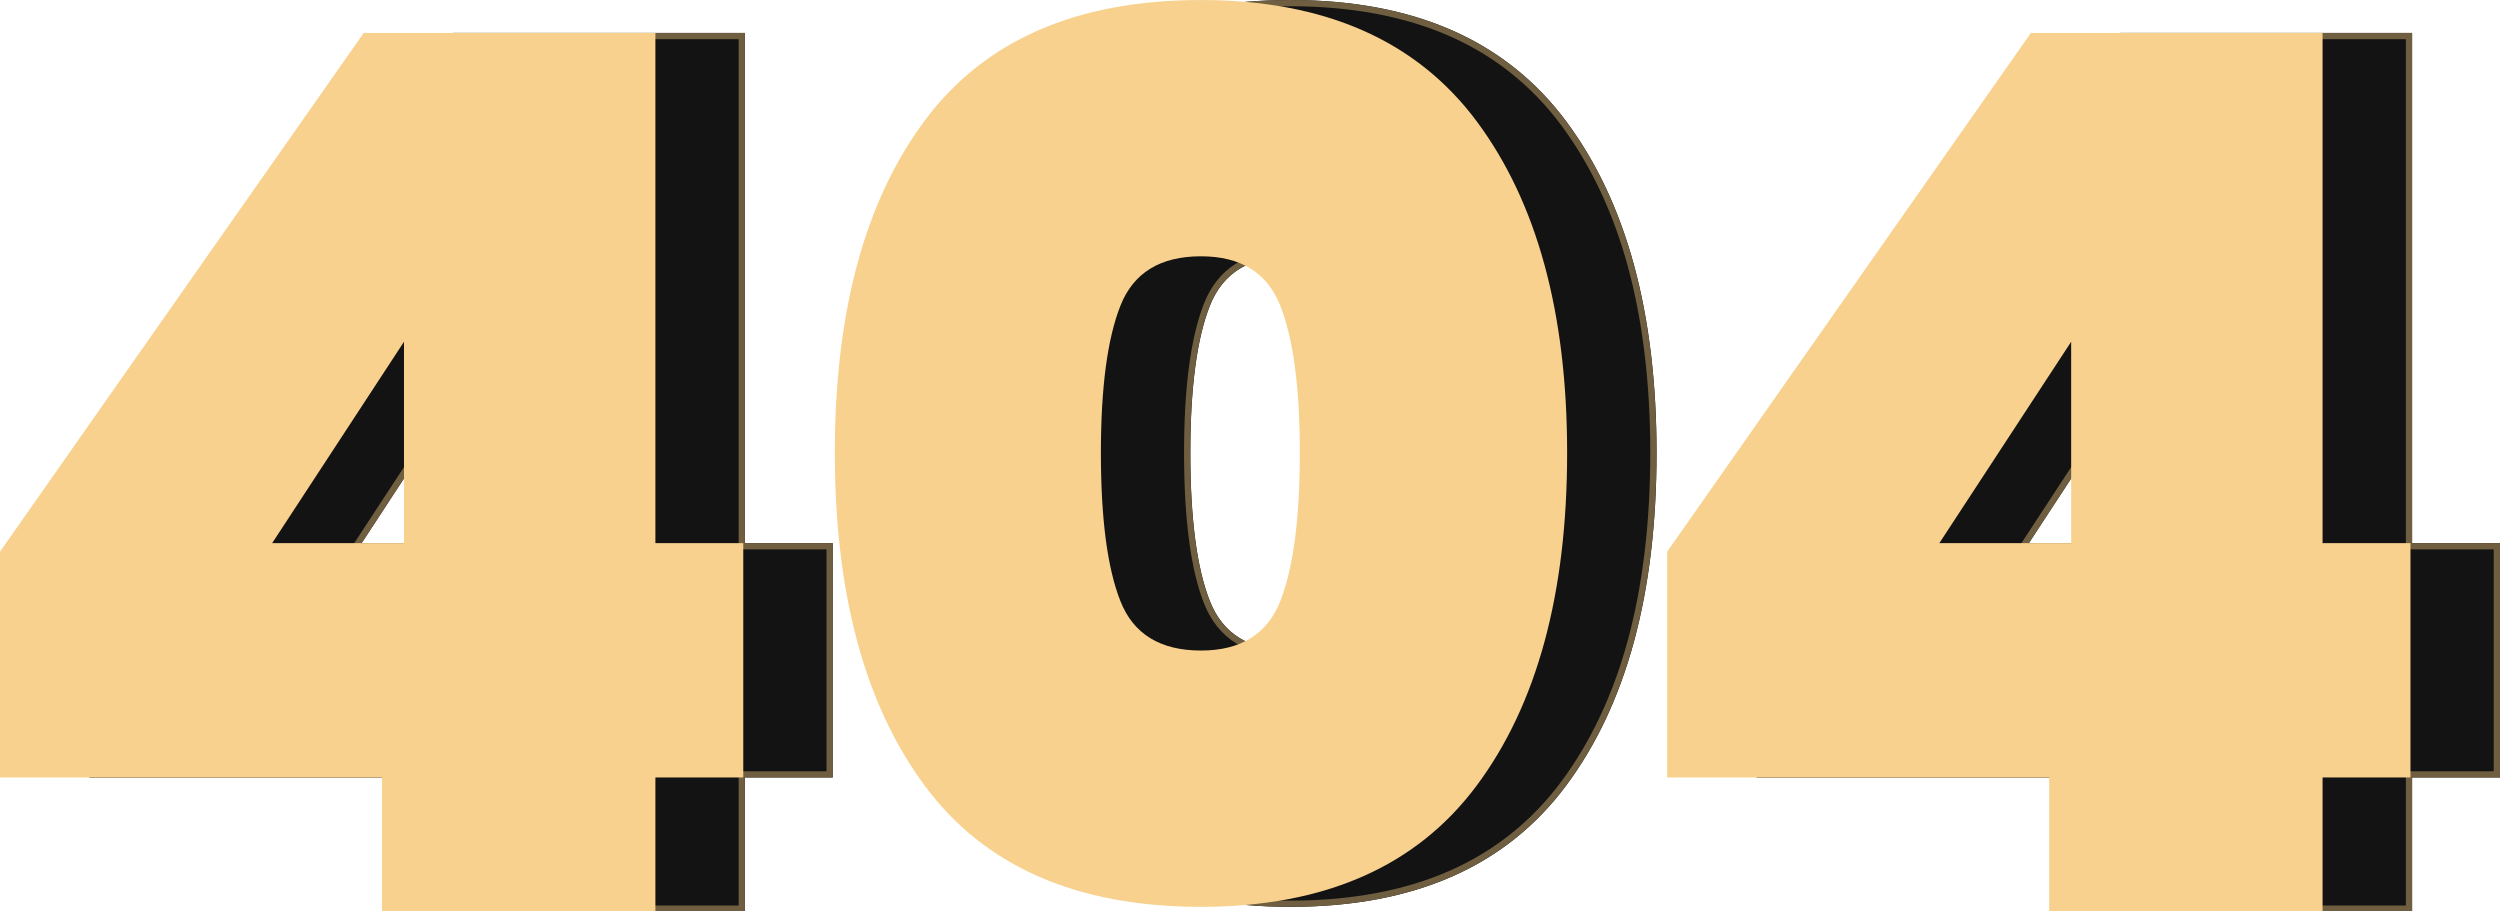 <svg xmlns="http://www.w3.org/2000/svg" width="384" height="140" viewBox="0 0 384 140" fill="none"><g clip-path="url(#clip0_302_13716)"><path d="M13.742 119.42V84.737L69.609 5.062H114.413V83.424H127.909V119.42H114.413V140.042H72.423V119.42H13.742ZM75.795 52.494L55.547 83.428H75.795V52.494Z" fill="#131313"></path><path d="M155.752 18.562C164.937 6.189 179.093 0.003 198.213 0.003C217.207 0.003 231.332 6.221 240.58 18.656C249.827 31.094 254.453 48.061 254.453 69.555C254.453 91.178 249.827 108.207 240.58 120.639C231.329 133.077 217.207 139.291 198.213 139.291C179.093 139.291 164.937 133.074 155.752 120.639C146.567 108.204 141.973 91.178 141.973 69.555C141.973 47.932 146.567 30.934 155.752 18.562ZM210.4 46.961C208.4 41.899 204.336 39.368 198.213 39.368C191.96 39.368 187.838 41.899 185.841 46.961C183.84 52.023 182.842 59.553 182.842 69.551C182.842 79.675 183.84 87.268 185.841 92.33C187.838 97.392 191.964 99.923 198.213 99.923C204.336 99.923 208.396 97.392 210.4 92.33C212.397 87.268 213.399 79.675 213.399 69.551C213.399 59.557 212.397 52.023 210.4 46.961Z" fill="#131313"></path><path d="M269.828 119.421V84.737L325.695 5.062H370.498V83.425H383.998V119.421H370.498V140.042H328.505V119.421H269.828ZM331.881 52.494L311.633 83.428H331.881V52.494Z" fill="#131313"></path><path d="M113.456 6.022V83.428V84.385H114.413H126.952V118.464H114.413H113.456V119.421V139.085H73.379V119.421V118.464H72.423H14.699V85.041L70.105 6.022H113.456ZM53.777 84.381H55.551H75.798H76.755V83.425V52.491V49.279L74.996 51.967L54.748 82.901L53.777 84.381ZM114.413 5.062H69.609L13.742 84.737V119.421H72.419V140.042H114.413V119.421H127.909V83.425H114.413V5.062ZM55.547 83.425L75.795 52.491V83.425H55.547Z" fill="#6F5E3F"></path><path d="M198.197 0.96C207.518 0.96 215.743 2.503 222.648 5.544C229.522 8.57 235.293 13.175 239.796 19.229C244.327 25.324 247.777 32.634 250.046 40.96C252.325 49.321 253.481 58.942 253.481 69.555C253.481 80.231 252.325 89.901 250.046 98.293C247.777 106.65 244.327 113.978 239.796 120.07C235.293 126.123 229.522 130.728 222.648 133.755C215.743 136.795 207.515 138.335 198.197 138.335C188.813 138.335 180.547 136.792 173.624 133.755C166.736 130.728 160.976 126.123 156.504 120.073C152.004 113.982 148.579 106.654 146.324 98.296C144.062 89.904 142.914 80.234 142.914 69.558C142.914 58.883 144.062 49.223 146.324 40.845C148.579 32.501 152.004 25.198 156.504 19.138C160.976 13.116 166.736 8.536 173.624 5.526C180.547 2.493 188.817 0.96 198.197 0.96ZM198.197 100.88C204.725 100.88 209.124 98.122 211.275 92.683C213.31 87.527 214.343 79.745 214.343 69.555C214.343 59.487 213.31 51.768 211.275 46.612C209.124 41.173 204.725 38.415 198.197 38.415C191.543 38.415 187.082 41.173 184.935 46.612C182.9 51.761 181.87 59.48 181.87 69.555C181.87 79.756 182.903 87.537 184.935 92.683C187.082 98.122 191.543 100.88 198.197 100.88ZM198.197 0C179.077 0 164.921 6.186 155.736 18.558C146.551 30.93 141.957 47.928 141.957 69.552C141.957 91.175 146.551 108.204 155.736 120.635C164.921 133.074 179.077 139.288 198.197 139.288C217.192 139.288 231.316 133.07 240.564 120.635C249.812 108.2 254.437 91.175 254.437 69.552C254.437 48.057 249.812 31.091 240.564 18.652C231.316 6.221 217.195 0 198.197 0ZM198.197 99.923C191.945 99.923 187.822 97.392 185.825 92.33C183.825 87.268 182.826 79.675 182.826 69.552C182.826 59.553 183.825 52.023 185.825 46.961C187.822 41.899 191.948 39.368 198.197 39.368C204.32 39.368 208.381 41.899 210.381 46.961C212.378 52.023 213.38 59.553 213.38 69.552C213.38 79.675 212.378 87.268 210.381 92.33C208.384 97.392 204.32 99.923 198.197 99.923Z" fill="#6F5E3F"></path><path d="M369.538 6.023V83.429V84.385H370.495H383.035V118.465H370.495H369.538V119.421V139.086H329.462V119.421V118.465H328.505H270.785V85.042L326.19 6.023H369.538ZM309.86 84.382H311.633H331.881H332.837V83.425V52.491V49.28L331.078 51.968L310.83 82.902L309.86 84.382ZM370.498 5.062H325.695L269.828 84.738V119.421H328.505V140.042H370.498V119.421H383.998V83.425H370.498V5.062ZM311.633 83.425L331.881 52.491V83.425H311.633Z" fill="#6F5E3F"></path><path d="M0 119.421V84.737L55.867 5.062H100.67V83.425H114.167V119.421H100.67V140.042H58.677V119.421H0ZM62.053 52.491L41.805 83.425H62.053V52.491Z" fill="#F7D18D"></path><path d="M142.009 18.562C151.194 6.189 165.35 0.003 184.471 0.003C203.465 0.003 217.59 6.221 226.838 18.656C236.085 31.094 240.711 48.061 240.711 69.555C240.711 91.178 236.085 108.207 226.838 120.639C217.586 133.077 203.465 139.291 184.471 139.291C165.35 139.291 151.194 133.074 142.009 120.639C132.825 108.204 128.23 91.178 128.23 69.555C128.23 47.932 132.821 30.934 142.009 18.562ZM196.654 46.961C194.654 41.899 190.59 39.368 184.467 39.368C178.215 39.368 174.092 41.899 172.095 46.961C170.095 52.023 169.096 59.553 169.096 69.551C169.096 79.675 170.095 87.268 172.095 92.33C174.092 97.392 178.218 99.923 184.467 99.923C190.59 99.923 194.65 97.392 196.654 92.33C198.651 87.268 199.653 79.675 199.653 69.551C199.657 59.557 198.655 52.023 196.654 46.961Z" fill="#F7D18D"></path><path d="M256.078 119.421V84.737L311.945 5.062H356.748V83.425H370.248V119.421H356.748V140.042H314.755V119.421H256.078ZM318.131 52.491L297.883 83.425H318.131V52.491Z" fill="#F7D18D"></path></g><defs><clipPath id="clip0_302_13716"><rect width="384" height="140" fill="white"></rect></clipPath></defs></svg>